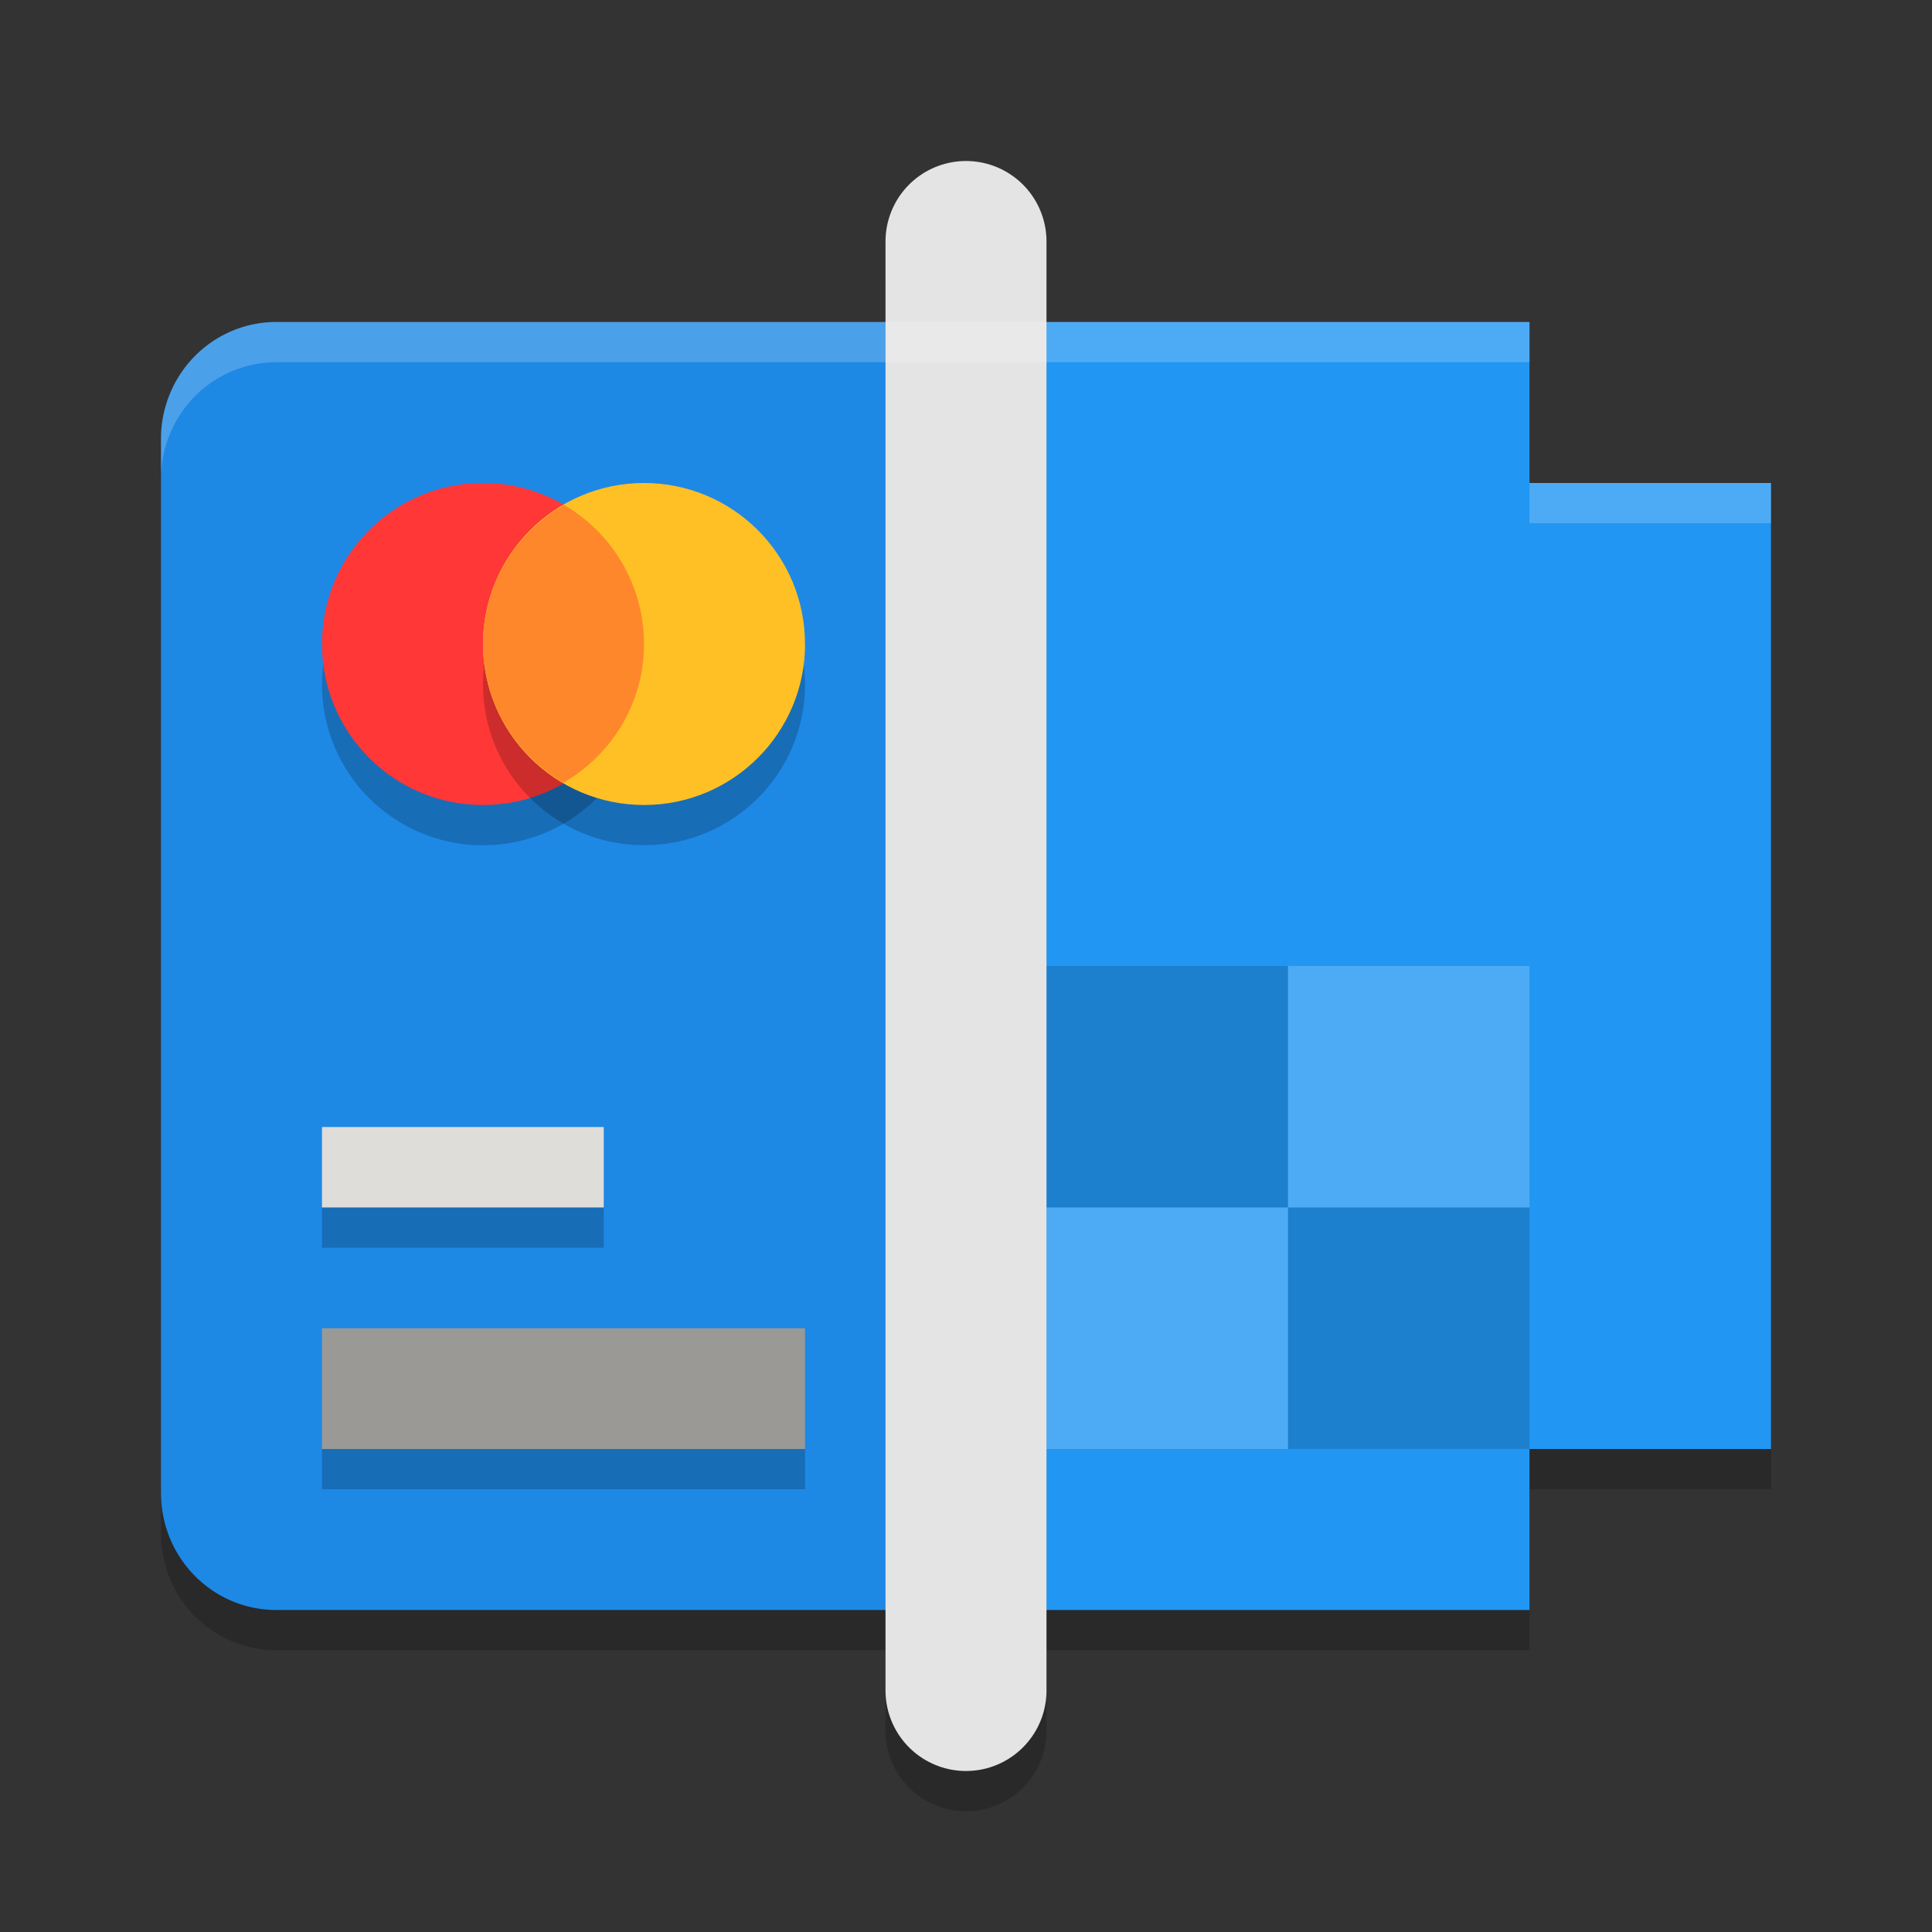 <svg xmlns="http://www.w3.org/2000/svg" width="24" height="24" version="1.1">
 <rect width="100%" height="100%" fill="#333333" stroke="none"/>
 <path style="opacity:0.2" d="M 3.435,4.5 A 1.431,1.451 0 0 0 2,5.954 V 19.046 C 2,19.852 2.639,20.5 3.435,20.5 H 12 12.314 19 v -2 h 3 V 6.5 H 19 V 4.5 h -6.686 -0.314 z"/>
 <path style="fill:#1e88e5" d="M 3.435,4 A 1.431,1.451 0 0 0 2,5.455 V 18.545 C 2,19.352 2.64,20 3.435,20 H 12.314 V 4 Z m 0,0"/>
 <path style="opacity:0.2" d="M 8,8.5 C 8,9.605 7.105,10.5 6,10.5 4.895,10.5 4,9.605 4,8.5 c 0,-1.105 0.895,-2 2,-2 a 2,2 0 0 1 2,2 z m 0,0"/>
 <path style="fill:#ff3737" d="m 8,8 c 0,1.104 -0.895,2 -2,2 -1.105,0 -2,-0.895 -2,-2 0,-1.105 0.895,-2 2,-2 a 2,2 0 0 1 2,2 z m 0,0"/>
 <path style="opacity:0.2" d="M 10.001,8.5 C 10.001,9.605 9.105,10.5 8,10.5 6.896,10.5 6,9.605 6,8.5 6,7.395 6.896,6.5 8,6.5 c 1.105,0 2,0.895 2,2 z m 0,0"/>
 <path style="fill:#ffc025" d="m 10.001,8 c 0,1.104 -0.896,2 -2,2 C 6.896,10 6,9.105 6,8 6,6.895 6.896,6 8,6 c 1.105,0 2,0.895 2,2 z m 0,0"/>
 <path style="fill:#9a9996" d="m 4,16.5 h 6 v 1.5 H 4 Z m 0,0"/>
 <path style="fill:#deddda" d="m 4,14 h 3.5 v 1 H 4 Z m 0,0"/>
 <path style="fill:#2196f3" d="M 12,4 V 20 H 19 v -2 h 3 V 6 H 19 V 4 Z"/>
 <path style="opacity:0.15" d="m 13,12 h 3 v 3 h -3 z m 0,0"/>
 <path style="opacity:0.2;fill:#ffffff" d="m 16,12 h 3 v 3 h -3 z m 0,0"/>
 <path style="opacity:0.2;fill:#ffffff" d="m 13,15 h 3 v 3 h -3 z m 0,0"/>
 <path style="opacity:0.15" d="m 16,15 h 3 v 3 h -3 z m 0,0"/>
 <path style="opacity:0.2;fill:none;stroke:#000000;stroke-width:2;stroke-linecap:round" d="M 12,3.5 V 21.5"/>
 <path style="fill:none;stroke:#e4e4e4;stroke-width:2;stroke-linecap:round" d="M 12,3 V 21"/>
 <rect style="opacity:0.2" width="3.5" height=".5" x="4" y="15"/>
 <rect style="opacity:0.2" width="6" height=".5" x="4" y="18"/>
 <path style="opacity:0.2;fill:#ffffff" d="M 3.435,4 A 1.431,1.451 0 0 0 2,5.454 V 5.954 A 1.431,1.451 0 0 1 3.435,4.5 H 12 12.314 19 V 4 H 12.314 12 Z M 19,6 v 0.5 h 3 V 6 Z"/>
 <path style="fill:#ff872b" d="M 7.008 6.273 C 6.409 6.619 6 7.259 6 8 C 6 8.738 6.405 9.376 7 9.723 C 7.596 9.376 8 8.739 8 8 A 2 2 0 0 0 7.008 6.273 z"/>
</svg>
